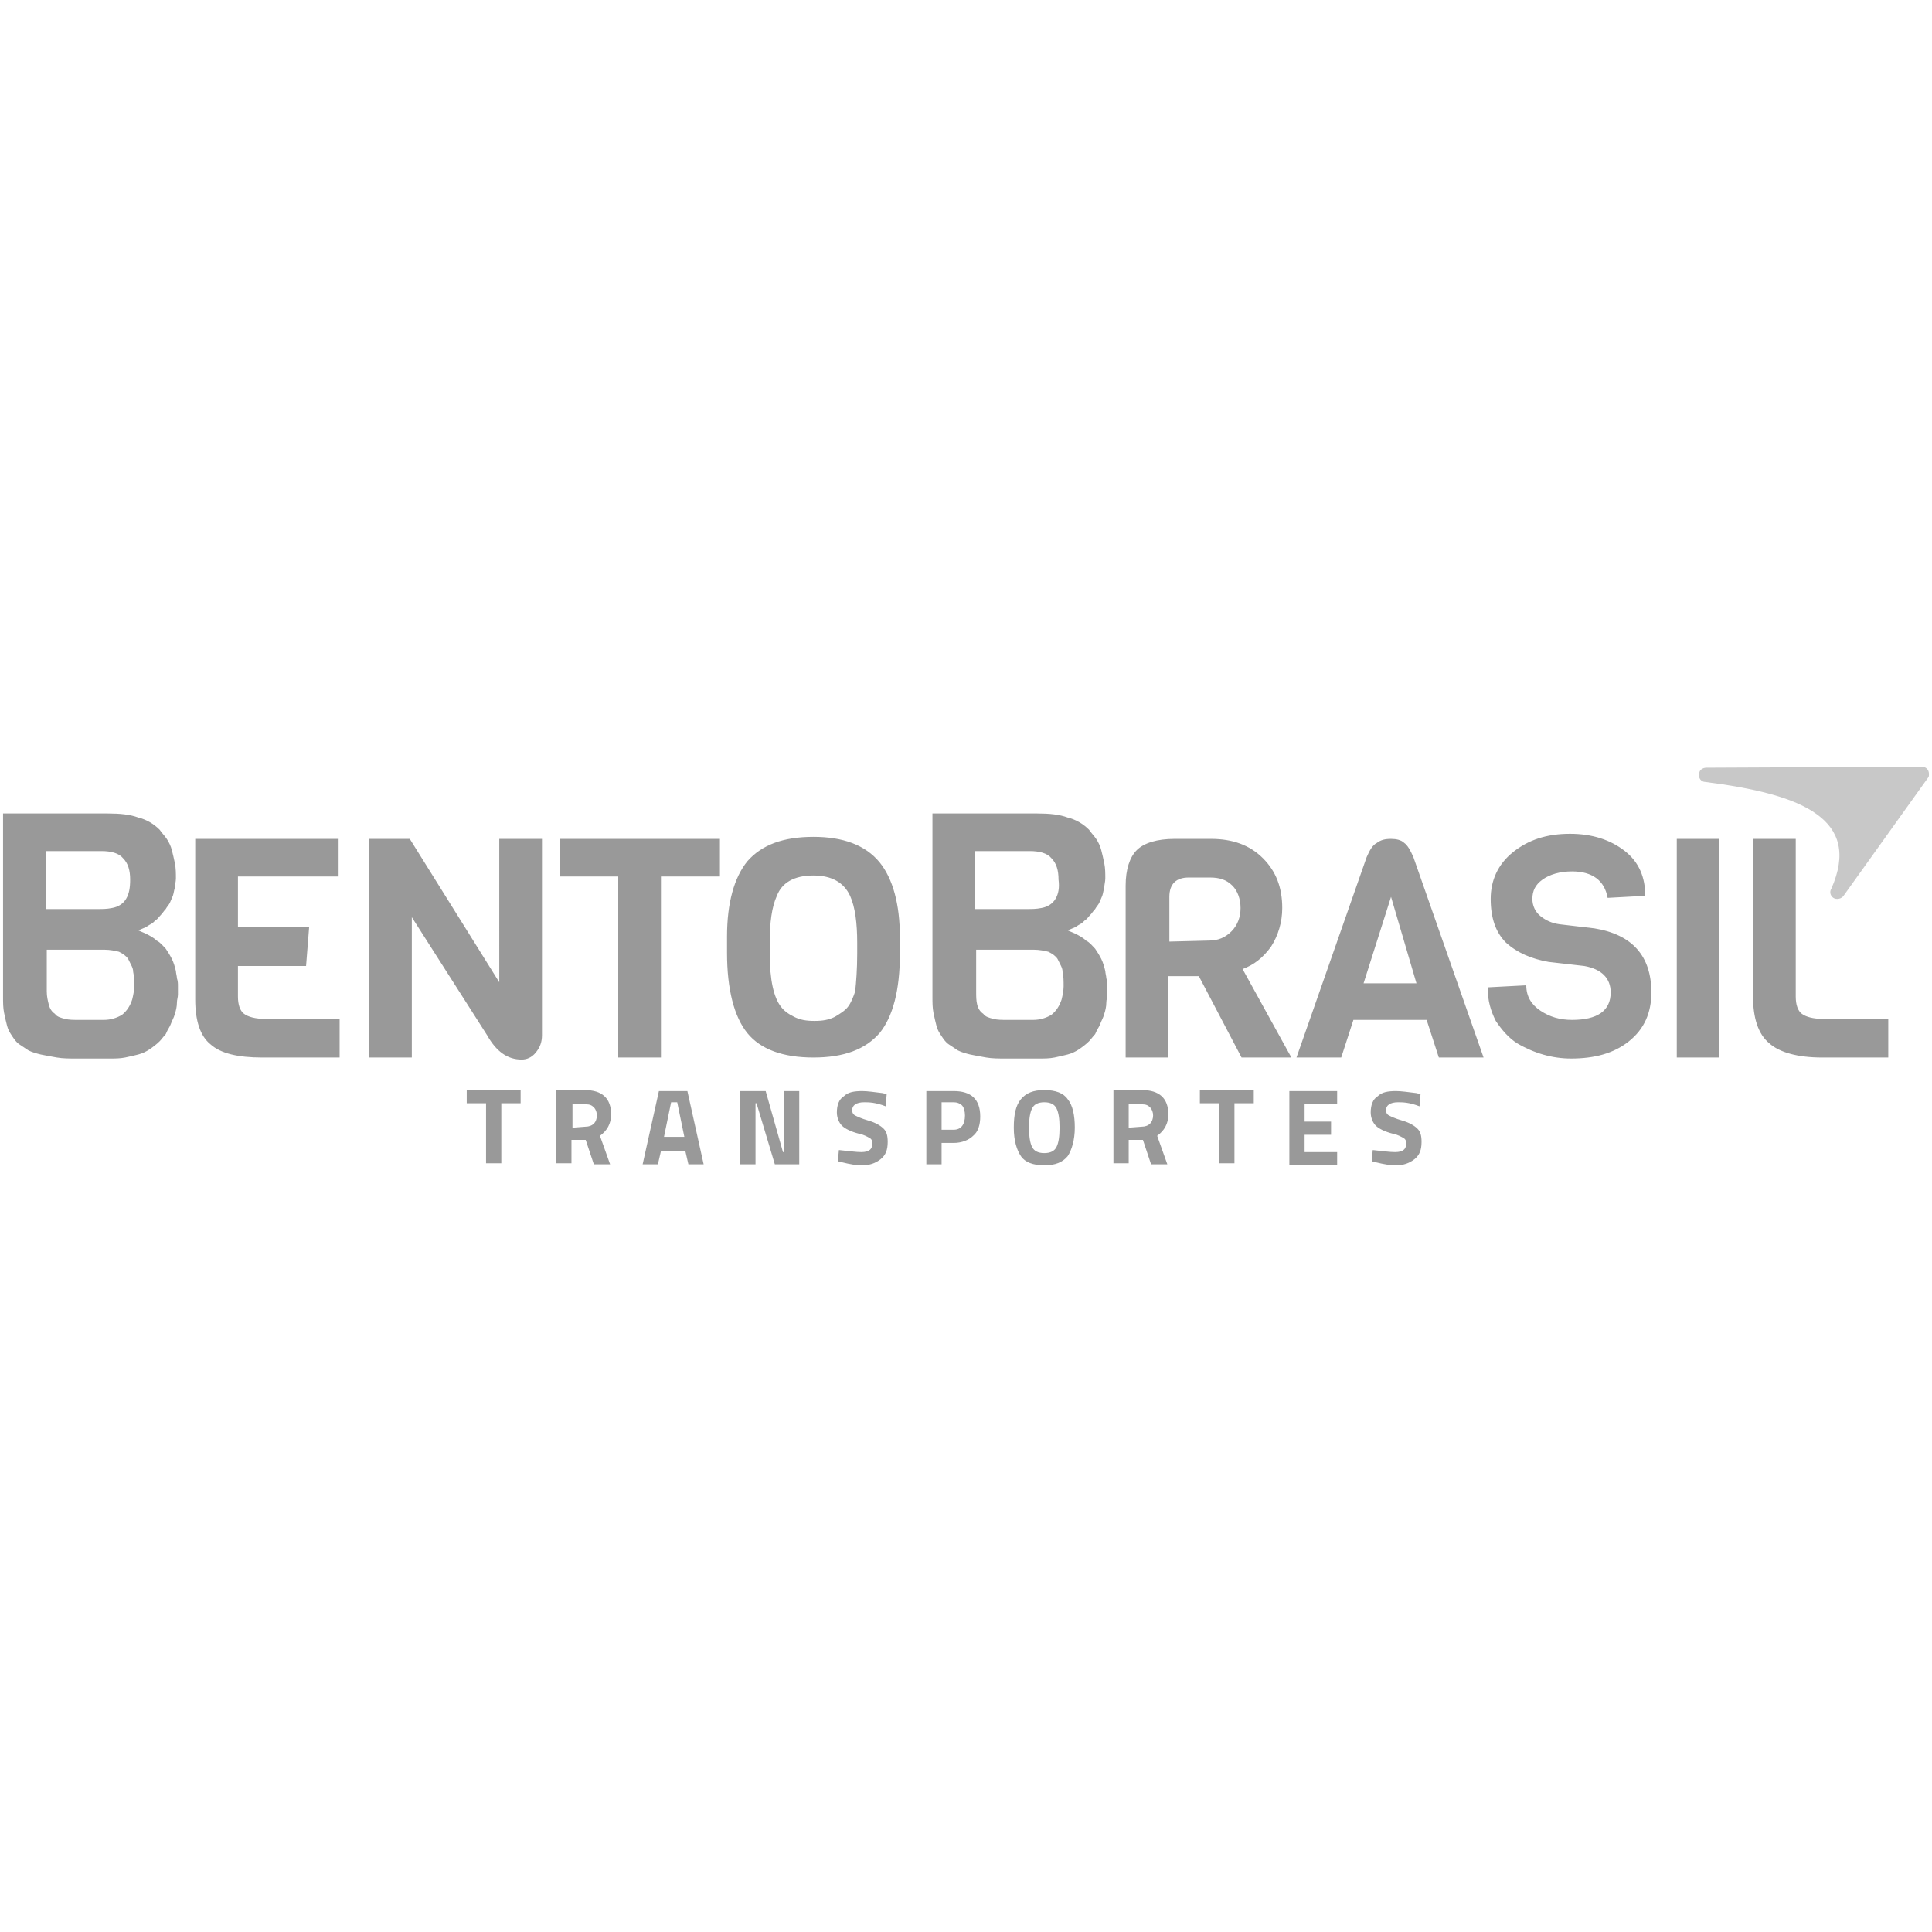 <?xml version="1.0" encoding="utf-8"?>
<!-- Generator: Adobe Illustrator 23.0.0, SVG Export Plug-In . SVG Version: 6.00 Build 0)  -->
<svg version="1.1" id="Camada_1" xmlns="http://www.w3.org/2000/svg" xmlns:xlink="http://www.w3.org/1999/xlink" x="0px" y="0px"
	 viewBox="0 0 190 190" style="enable-background:new 0 0 190 190;" xml:space="preserve">
<style type="text/css">
	.st0{fill-rule:evenodd;clip-rule:evenodd;fill:#999999;}
	.st1{fill-rule:evenodd;clip-rule:evenodd;fill:#C8C8C8;}
</style>
<g>
	<path class="st0" d="M169.1,104h-4.2V82.5h4.2V104z M162.4,97.6c0,2-0.7,3.6-2.2,4.8s-3.4,1.7-5.7,1.7c-1.8,0-3.6-0.5-5.3-1.5
		c-0.8-0.5-1.5-1.3-2.1-2.2c-0.5-1-0.8-2-0.8-3.3l3.8-0.2c0,1.1,0.5,1.9,1.4,2.5c0.9,0.6,1.9,0.9,3.1,0.9c2.5,0,3.8-0.9,3.8-2.7
		c0-1.4-0.9-2.3-2.6-2.6l-3.5-0.4c-1.7-0.3-3.1-0.9-4.2-1.9c-1-1-1.5-2.4-1.5-4.3c0-1.8,0.7-3.4,2.2-4.6s3.3-1.8,5.6-1.8
		c2.2,0,4,0.6,5.4,1.7c1.4,1.1,2,2.6,2,4.4l-3.7,0.2c-0.3-1.7-1.5-2.6-3.5-2.6c-1.2,0-2.2,0.3-2.9,0.8s-1,1.1-1,1.9
		c0,0.7,0.3,1.3,0.8,1.7c0.5,0.4,1.1,0.7,1.9,0.8l3.4,0.4C160.5,91.9,162.4,94,162.4,97.6z M139.3,96.7l-2.5-8.5l-2.7,8.5H139.3z
		 M145.9,104h-4.4l-1.2-3.7h-7.2l-1.2,3.7h-4.4l6.9-19.7c0.3-0.7,0.6-1.2,1-1.4c0.4-0.3,0.8-0.4,1.4-0.4c0.5,0,1,0.1,1.3,0.4
		c0.3,0.2,0.6,0.7,0.9,1.4L145.9,104z M118.9,92.5c0.9,0,1.6-0.3,2.2-0.9c0.6-0.6,0.9-1.4,0.9-2.3c0-0.9-0.3-1.7-0.8-2.2
		c-0.6-0.6-1.3-0.8-2.2-0.8h-2.1c-1.2,0-1.9,0.6-1.9,1.9v4.4L118.9,92.5L118.9,92.5z M127,104h-4.9l-4.2-8h-3v8h-4.2V87.1
		c0-1.6,0.4-2.8,1.1-3.5s2-1.1,3.7-1.1h3.6c2.1,0,3.8,0.6,5.1,1.9c1.3,1.3,1.9,2.9,1.9,4.9c0,1.4-0.4,2.7-1.1,3.8
		c-0.8,1.1-1.7,1.8-2.8,2.2L127,104z M84.3,93.8v-1.1c0-1.9-0.2-3.5-0.7-4.6c-0.6-1.3-1.8-2-3.6-2c-1.9,0-3.1,0.7-3.6,2
		c-0.5,1.1-0.7,2.6-0.7,4.6v1.1c0,2.6,0.4,4.3,1.1,5.2c0.3,0.4,0.7,0.7,1.3,1c0.6,0.3,1.2,0.4,2,0.4s1.4-0.1,2-0.4
		c0.5-0.3,1-0.6,1.3-1c0.3-0.4,0.5-0.9,0.7-1.5C84.2,96.6,84.3,95.3,84.3,93.8z M88.5,92.2v1.6c0,3.6-0.7,6.2-2,7.8
		c-1.4,1.6-3.5,2.4-6.5,2.4s-5.2-0.8-6.5-2.4c-1.3-1.6-2-4.3-2-7.9v-1.6c0-3.3,0.7-5.8,2-7.4c1.4-1.6,3.5-2.4,6.5-2.4
		c2.9,0,5.1,0.8,6.5,2.5C87.8,86.4,88.5,88.9,88.5,92.2z M70.8,86.2H65V104h-4.2V86.2h-5.7v-3.7h15.7C70.8,82.5,70.8,86.2,70.8,86.2
		z M53.3,82.5v19.3c0,0.7-0.2,1.2-0.6,1.7c-0.4,0.5-0.9,0.7-1.4,0.7c-1.4,0-2.5-0.8-3.4-2.4l-7.4-11.6V104h-4.2V82.5h4l8.8,14.1
		V82.5H53.3z M33.4,104h-7.6c-2.4,0-4.1-0.4-5.1-1.3c-1-0.8-1.5-2.3-1.5-4.4V82.5h14.1v3.7h-9.9v5h7L30.1,95h-6.7v3
		c0,0.8,0.2,1.4,0.6,1.7s1.1,0.5,2.1,0.5h7.3V104z M12.9,94.9c0.1,0.2,0.2,0.4,0.2,0.7c0.1,0.4,0.1,0.9,0.1,1.4
		c0,0.4-0.1,0.9-0.2,1.3c-0.2,0.6-0.5,1.1-1,1.5c-0.5,0.3-1.1,0.5-1.8,0.5H7.8c-0.6,0-1,0-1.4-0.1c-0.4-0.1-0.8-0.2-1-0.5
		c-0.3-0.2-0.5-0.5-0.6-0.9c-0.1-0.4-0.2-0.8-0.2-1.3v-4.1h5.7c0.5,0,1,0.1,1.4,0.2c0.4,0.2,0.7,0.4,0.9,0.7
		C12.7,94.5,12.8,94.7,12.9,94.9z M12.4,88.4c-0.3,0.5-0.8,0.8-1.4,0.9c-0.5,0.1-0.9,0.1-1.4,0.1c-1.7,0-3.4,0-5.1,0v-5.7H10
		c0.9,0,1.7,0.2,2.1,0.7c0.5,0.5,0.7,1.2,0.7,2.1C12.8,87.3,12.7,87.9,12.4,88.4z M16.8,100.7c0.1-0.3,0.3-0.6,0.4-1
		c0.1-0.3,0.2-0.7,0.2-1.1c0-0.3,0.1-0.5,0.1-0.8s0-0.5,0-0.8s0-0.5-0.1-0.8c0-0.2-0.1-0.5-0.1-0.7c-0.1-0.4-0.2-0.8-0.4-1.2
		c-0.2-0.4-0.4-0.7-0.6-1c-0.3-0.3-0.5-0.6-0.9-0.8c-0.3-0.3-0.7-0.5-1.1-0.7l-0.7-0.3l0.7-0.3c0.2-0.1,0.3-0.2,0.5-0.3
		c0.2-0.1,0.3-0.2,0.5-0.4c0.2-0.1,0.3-0.3,0.5-0.5c0.2-0.2,0.3-0.4,0.5-0.6c0.1-0.2,0.3-0.4,0.4-0.6s0.2-0.5,0.3-0.7
		c0.1-0.3,0.1-0.5,0.2-0.8c0-0.3,0.1-0.6,0.1-0.9c0-0.5,0-1-0.1-1.5S17,84,16.9,83.6c-0.1-0.4-0.3-0.8-0.5-1.1
		c-0.2-0.3-0.5-0.6-0.7-0.9c-0.6-0.6-1.3-1-2.1-1.2c-0.8-0.3-1.8-0.4-3-0.4H0.3v18c0,0.6,0,1.1,0.1,1.6s0.2,0.9,0.3,1.3
		c0.1,0.4,0.3,0.7,0.5,1s0.4,0.6,0.7,0.8s0.6,0.4,0.9,0.6c0.4,0.2,0.8,0.3,1.2,0.4c0.5,0.1,1,0.2,1.6,0.3s1.2,0.1,1.9,0.1h3.3
		c0.5,0,1,0,1.5-0.1c0.5-0.1,0.9-0.2,1.3-0.3c0.4-0.1,0.8-0.3,1.1-0.5s0.7-0.5,1-0.8c0.2-0.2,0.4-0.5,0.6-0.7
		C16.5,101.2,16.7,101,16.8,100.7z M104.3,94.9c0.1,0.2,0.2,0.4,0.2,0.7c0.1,0.4,0.1,0.9,0.1,1.4c0,0.4-0.1,0.9-0.2,1.3
		c-0.2,0.6-0.5,1.1-1,1.5c-0.5,0.3-1.1,0.5-1.8,0.5h-2.5c-0.6,0-1,0-1.4-0.1c-0.4-0.1-0.8-0.2-1-0.5c-0.3-0.2-0.5-0.5-0.6-0.9
		C96,98.4,96,98,96,97.5v-4.1h5.7c0.5,0,1,0.1,1.4,0.2c0.4,0.2,0.7,0.4,0.9,0.7C104.1,94.5,104.2,94.7,104.3,94.9z M103.8,88.4
		c-0.3,0.5-0.8,0.8-1.4,0.9c-0.5,0.1-0.9,0.1-1.4,0.1c-1.7,0-3.4,0-5.1,0v-5.7h5.4c0.9,0,1.7,0.2,2.1,0.7c0.5,0.5,0.7,1.2,0.7,2.1
		C104.2,87.3,104.1,87.9,103.8,88.4z M108.2,100.7c0.1-0.3,0.3-0.6,0.4-1c0.1-0.3,0.2-0.7,0.2-1.1c0-0.3,0.1-0.5,0.1-0.8
		s0-0.5,0-0.8s0-0.5-0.1-0.8c0-0.2-0.1-0.5-0.1-0.7c-0.1-0.4-0.2-0.8-0.4-1.2c-0.2-0.4-0.4-0.7-0.6-1c-0.3-0.3-0.5-0.6-0.9-0.8
		c-0.3-0.3-0.7-0.5-1.1-0.7l-0.7-0.3l0.7-0.3c0.2-0.1,0.3-0.2,0.5-0.3c0.2-0.1,0.3-0.2,0.5-0.4c0.2-0.1,0.3-0.3,0.5-0.5
		s0.3-0.4,0.5-0.6c0.1-0.2,0.3-0.4,0.4-0.6s0.2-0.5,0.3-0.7c0.1-0.3,0.1-0.5,0.2-0.8c0-0.3,0.1-0.6,0.1-0.9c0-0.5,0-1-0.1-1.5
		s-0.2-0.9-0.3-1.3c-0.1-0.4-0.3-0.8-0.5-1.1c-0.2-0.3-0.5-0.6-0.7-0.9c-0.6-0.6-1.3-1-2.1-1.2c-0.8-0.3-1.8-0.4-3-0.4H91.7v18
		c0,0.6,0,1.1,0.1,1.6s0.2,0.9,0.3,1.3c0.1,0.4,0.3,0.7,0.5,1s0.4,0.6,0.7,0.8c0.3,0.2,0.6,0.4,0.9,0.6c0.4,0.2,0.8,0.3,1.2,0.4
		c0.5,0.1,1,0.2,1.6,0.3s1.2,0.1,1.9,0.1h3.3c0.5,0,1,0,1.5-0.1c0.5-0.1,0.9-0.2,1.3-0.3c0.4-0.1,0.8-0.3,1.1-0.5
		c0.3-0.2,0.7-0.5,1-0.8c0.2-0.2,0.4-0.5,0.6-0.7C107.9,101.2,108.1,101,108.2,100.7z M185.6,104h-6.4c-2.4,0-4.2-0.5-5.2-1.4
		c-1.1-0.9-1.6-2.5-1.6-4.6V82.5h4.2V98c0,0.8,0.2,1.4,0.6,1.7c0.4,0.3,1.1,0.5,2.1,0.5h6.4v3.8H185.6z"/>
	<path class="st0" d="M137.5,108.4c-0.8,0-1.2,0.3-1.2,0.8c0,0.2,0.1,0.4,0.3,0.5c0.2,0.1,0.6,0.3,1.3,0.5s1.2,0.5,1.5,0.8
		s0.4,0.7,0.4,1.3c0,0.8-0.2,1.3-0.7,1.7c-0.5,0.4-1.1,0.6-1.8,0.6c-0.6,0-1.2-0.1-2-0.3l-0.4-0.1l0.1-1.1c0.9,0.1,1.7,0.2,2.2,0.2
		c0.8,0,1.1-0.3,1.1-0.9c0-0.2-0.1-0.4-0.3-0.5c-0.2-0.1-0.5-0.3-1-0.4c-0.8-0.2-1.4-0.5-1.7-0.8s-0.5-0.8-0.5-1.3
		c0-0.7,0.2-1.3,0.7-1.6c0.4-0.4,1-0.5,1.8-0.5c0.5,0,1.2,0.1,2,0.2l0.4,0.1l-0.1,1.2C138.6,108.4,137.9,108.4,137.5,108.4
		 M126.8,114.5v-7.2h4.7v1.3h-3.2v1.7h2.6v1.3h-2.6v1.7h3.2v1.3h-4.7V114.5z M118,108.5v-1.3h5.3v1.3h-1.9v5.9h-1.5v-5.9H118z
		 M112.3,110.8c0.3,0,0.6-0.1,0.8-0.3c0.2-0.2,0.3-0.5,0.3-0.8s-0.1-0.6-0.3-0.8c-0.2-0.2-0.4-0.3-0.8-0.3H111v2.3L112.3,110.8
		L112.3,110.8z M111,112v2.4h-1.5v-7.2h2.8c1.7,0,2.6,0.8,2.6,2.4c0,0.9-0.4,1.6-1.1,2.1l1,2.8h-1.6l-0.8-2.4H111V112z M105,113.7
		c-0.5,0.6-1.2,0.9-2.3,0.9c-1.1,0-1.9-0.3-2.3-0.9c-0.4-0.6-0.7-1.5-0.7-2.8s0.2-2.2,0.7-2.8s1.2-0.9,2.3-0.9
		c1.1,0,1.9,0.3,2.3,0.9c0.5,0.6,0.7,1.6,0.7,2.8C105.7,112.1,105.4,113.1,105,113.7z M101.5,112.8c0.2,0.4,0.6,0.6,1.2,0.6
		s1-0.2,1.2-0.6c0.2-0.4,0.3-1,0.3-1.9c0-0.9-0.1-1.5-0.3-1.9c-0.2-0.4-0.6-0.6-1.2-0.6s-1,0.2-1.2,0.6c-0.2,0.4-0.3,1-0.3,1.9
		C101.2,111.8,101.3,112.4,101.5,112.8z M92.6,111.1h1.2c0.7,0,1.1-0.5,1.1-1.4c0-0.4-0.1-0.8-0.3-1c-0.2-0.2-0.5-0.3-0.8-0.3h-1.2
		C92.6,108.4,92.6,111.1,92.6,111.1z M93.8,112.4h-1.2v2.1h-1.5v-7.2h2.7c1.7,0,2.6,0.8,2.6,2.5c0,0.8-0.2,1.5-0.7,1.9
		C95.3,112.1,94.6,112.4,93.8,112.4z M85,108.4c-0.8,0-1.2,0.3-1.2,0.8c0,0.2,0.1,0.4,0.3,0.5c0.2,0.1,0.6,0.3,1.3,0.5
		c0.7,0.2,1.2,0.5,1.5,0.8s0.4,0.7,0.4,1.3c0,0.8-0.2,1.3-0.7,1.7c-0.5,0.4-1.1,0.6-1.8,0.6c-0.6,0-1.2-0.1-2-0.3l-0.4-0.1l0.1-1.1
		c1,0.1,1.7,0.2,2.2,0.2c0.8,0,1.1-0.3,1.1-0.9c0-0.2-0.1-0.4-0.3-0.5c-0.2-0.1-0.5-0.3-1-0.4c-0.8-0.2-1.4-0.5-1.7-0.8
		c-0.3-0.3-0.5-0.8-0.5-1.3c0-0.7,0.2-1.3,0.7-1.6c0.4-0.4,1-0.5,1.8-0.5c0.5,0,1.2,0.1,2,0.2l0.4,0.1l-0.1,1.2
		C86.1,108.4,85.4,108.4,85,108.4z M72.8,114.5v-7.2h2.5l1.7,6h0.1v-6h1.5v7.2h-2.4l-1.8-6h-0.1v6H72.8z M66,108.4l-0.7,3.4h2
		l-0.7-3.4H66z M63.2,114.5l1.6-7.2h2.8l1.6,7.2h-1.5l-0.3-1.3H65l-0.3,1.3H63.2z M57.6,110.8c0.3,0,0.6-0.1,0.8-0.3
		s0.3-0.5,0.3-0.8s-0.1-0.6-0.3-0.8s-0.4-0.3-0.8-0.3h-1.3v2.3L57.6,110.8L57.6,110.8z M56.2,112v2.4h-1.5v-7.2h2.8
		c1.7,0,2.6,0.8,2.6,2.4c0,0.9-0.4,1.6-1.1,2.1l1,2.8h-1.6l-0.8-2.4h-1.4V112z M45.9,108.5v-1.3h5.3v1.3h-1.9v5.9h-1.5v-5.9H45.9z"
		/>
	<path class="st1" d="M167.8,75.5l21.2-0.1c0.4,0,0.7,0.3,0.7,0.7c0,0.2,0,0.3-0.1,0.4l-8.3,11.6c-0.2,0.3-0.7,0.4-1,0.2
		c-0.3-0.2-0.4-0.6-0.2-0.9c1.5-3.4,0.8-5.7-1.4-7.3c-2.3-1.7-6.3-2.6-11-3.2c-0.4,0-0.7-0.4-0.6-0.8
		C167.1,75.7,167.5,75.5,167.8,75.5"/>
</g>
</svg>
